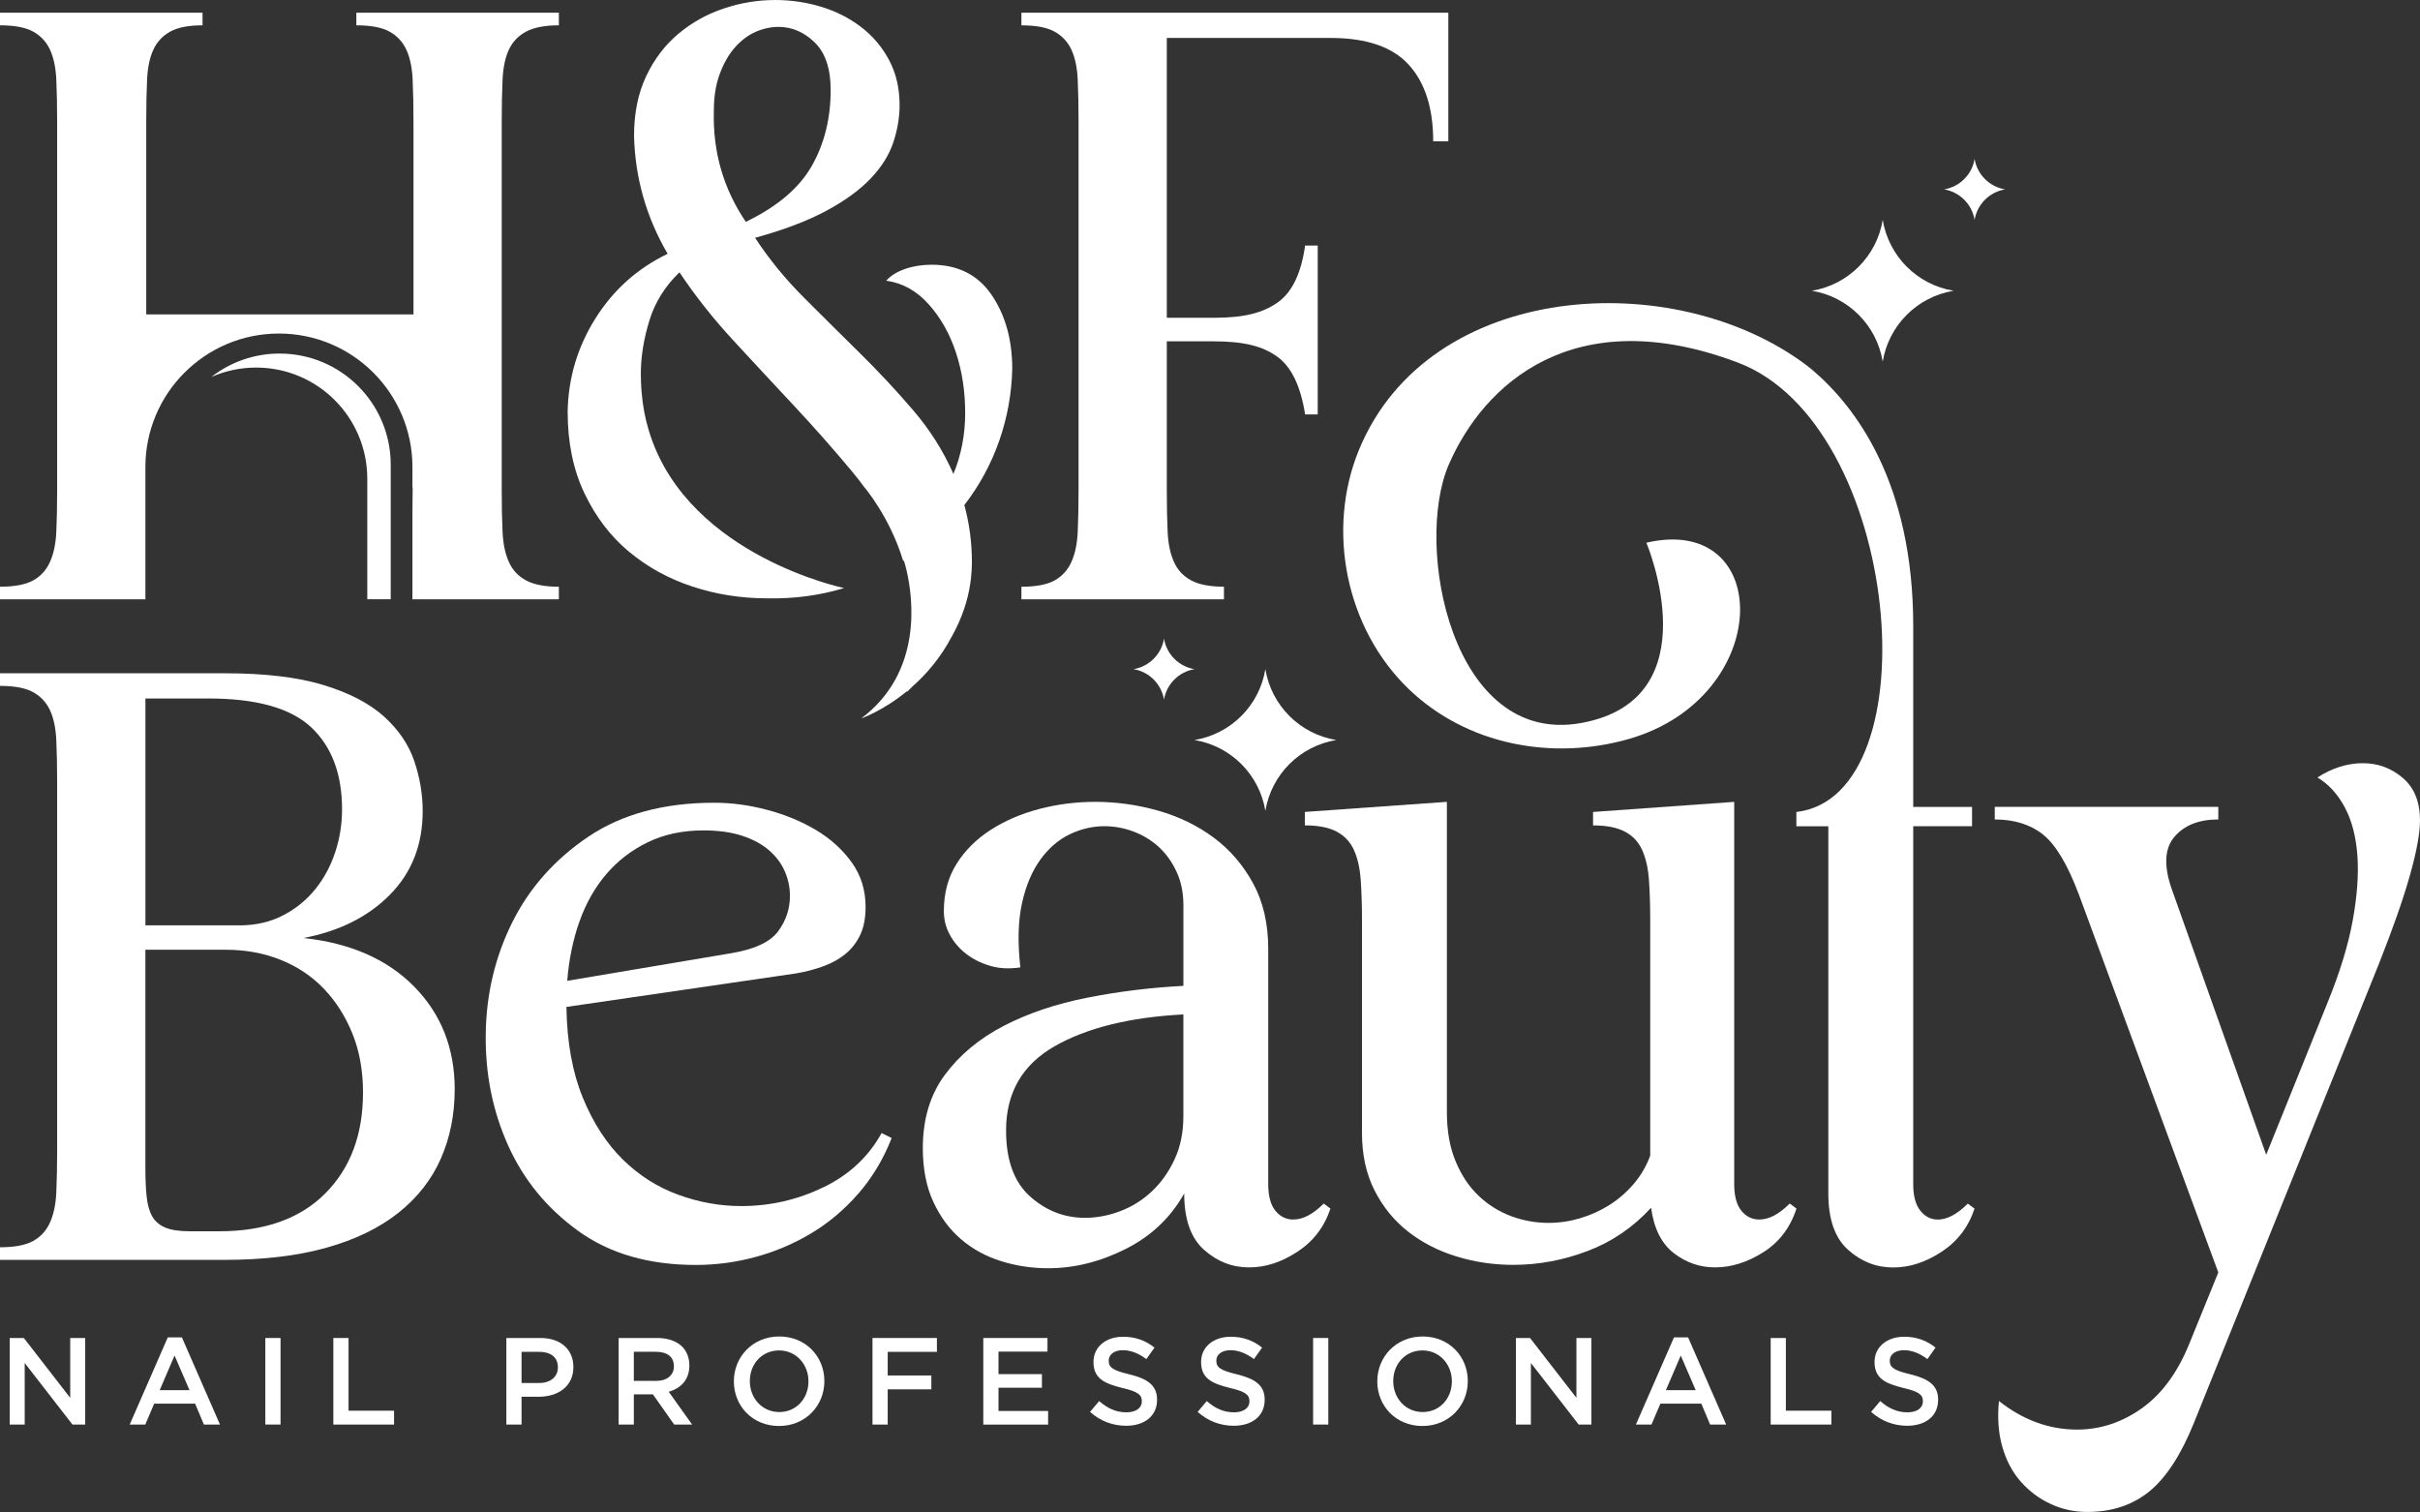 <?xml version="1.0" encoding="UTF-8"?>
<svg data-id="uuid-52a0b487-0f51-421f-9b1f-e32c029bfc8c" data-name="Laag_2" xmlns="http://www.w3.org/2000/svg" xmlns:xlink="http://www.w3.org/1999/xlink" viewBox="0 0 864 539.82">
  <rect x="0" y="0" width="864" height="539.82" fill="#333333" stroke="none"/>
  <g id="uuid-2f9ee22a-b7d0-46bf-9088-b1214c7d9d68" data-name="Layer_1">
    <g>
      <a xlink:href="89.8039215686275">
        <path id="uuid-15657c77-5a12-4252-9a54-7309bfaeb1ab" data-name="fullLogo" d="M436.98,209.47c-5,0-8.9-.75-11.7-2.25-2.8-1.5-4.86-3.7-6.15-6.6-1.3-2.89-2.05-6.45-2.25-10.65-.2-4.2-.3-9.1-.3-14.7v-53.4h16.8c11,0,17.43,1.8,22.53,5.4,5.1,3.6,8.45,10.5,10.05,20.7h4.5v-60.31h-4.5c-1.4,10.01-4.7,16.8-9.9,20.4-5.2,3.6-11.68,5.4-22.68,5.4h-16.8V13.55h58.51c12.8,0,22.1,3.2,27.9,9.6,5.8,6.4,8.7,15.5,8.7,27.31h5.4V4.55h-152.42v4.5c5.2,0,9.15.75,11.85,2.25,2.7,1.5,4.7,3.65,6,6.45,1.3,2.8,2.05,6.35,2.25,10.65.2,4.3.3,9.26.3,14.86v132.02c0,5.6-.11,10.5-.3,14.7-.2,4.2-.95,7.75-2.25,10.65-1.3,2.9-3.3,5.1-6,6.6-2.7,1.5-6.66,2.25-11.85,2.25v4.5h72.31v-4.5Z" fill="#fff"/>
      </a>
      <path id="uuid-3f85994e-3506-4747-842e-cb4a641b7d92" data-name="fullLogo" d="M108.31,334.89c12.8-2.4,23.1-7.55,30.9-15.45,7.8-7.9,11.7-17.85,11.7-29.85,0-6-1.01-11.95-3-17.86-2-5.89-5.6-11.2-10.8-15.9s-12.4-8.45-21.6-11.25c-9.21-2.8-20.91-4.2-35.11-4.2H0v4.5c5.2,0,9.15.75,11.85,2.25,2.7,1.5,4.7,3.65,6,6.45,1.3,2.8,2.05,6.35,2.25,10.65s.3,9.26.3,14.86v132.02c0,5.6-.11,10.5-.3,14.7-.2,4.2-.95,7.75-2.25,10.65-1.3,2.9-3.3,5.1-6,6.6-2.7,1.5-6.66,2.25-11.85,2.25v4.5h80.12c14,0,26.15-1.45,36.46-4.35,10.3-2.89,18.85-7.05,25.66-12.45,6.79-5.4,11.85-11.85,15.15-19.35,3.3-7.5,4.95-15.75,4.95-24.76,0-14.6-4.8-26.8-14.41-36.6-9.6-9.79-22.8-15.6-39.6-17.41v.02ZM51.91,249.38h22.5c17.2,0,29.45,3.45,36.76,10.35,7.3,6.9,10.95,16.65,10.95,29.25,0,5.2-.8,10.25-2.4,15.15-1.6,4.91-3.95,9.3-7.05,13.2-3.11,3.9-6.95,7.05-11.55,9.45-4.6,2.4-9.8,3.6-15.6,3.6h-33.6v-81.01h0ZM116.12,426.1c-9,9-21.6,13.5-37.81,13.5h-10.51c-3.8,0-6.75-.45-8.85-1.35-2.1-.9-3.65-2.25-4.65-4.05-1.01-1.8-1.65-4.15-1.95-7.05-.3-2.89-.45-6.34-.45-10.35v-77.71h28.8c7,0,13.5,1.2,19.5,3.6,6,2.4,11.15,5.85,15.45,10.35s7.69,9.85,10.2,16.05c2.5,6.21,3.75,13.2,3.75,21,0,15-4.5,27-13.5,36.01h0Z" fill="#fff"/>
      <path id="uuid-c9600c61-8e7b-4a67-8e36-4ab86d7ae959" data-name="fullLogo" d="M294.03,423.85c-9.21,4.5-19.01,6.75-29.4,6.75-7.6,0-15.11-1.35-22.5-4.05-7.4-2.7-14.01-6.9-19.8-12.6-5.8-5.7-10.56-13.05-14.25-22.05-3.7-9-5.66-19.8-5.85-32.4l82.21-12c3.4-.6,6.6-1.45,9.6-2.55,3-1.1,5.6-2.55,7.8-4.35s3.95-4.05,5.25-6.75c1.3-2.7,1.95-6.05,1.95-10.05,0-6-1.65-11.3-4.95-15.9-3.3-4.59-7.55-8.45-12.75-11.55-5.21-3.1-11-5.5-17.41-7.2-6.4-1.7-12.71-2.55-18.9-2.55-18,0-33.01,4.05-45.01,12.15-12,8.1-21.05,18.31-27.15,30.6-6.11,12.3-9.26,25.56-9.45,39.76-.2,14.21,2.44,27.45,7.96,39.76,5.5,12.3,13.85,22.5,25.05,30.6,11.2,8.1,25.21,12.15,42.01,12.15,7.2,0,14.3-.95,21.31-2.85,7-1.9,13.6-4.7,19.8-8.4,6.2-3.7,11.8-8.4,16.8-14.1,5-5.7,9-12.35,12-19.95l-3.6-1.8c-4.6,8.4-11.5,14.86-20.7,19.35h0ZM206.87,329.04c2.3-6.5,5.5-12.15,9.6-16.95,4.1-4.8,9.05-8.6,14.86-11.41,5.8-2.8,12.4-4.2,19.8-4.2,5.4,0,10.05.65,13.95,1.95,3.9,1.3,7.1,3.05,9.6,5.25s4.35,4.7,5.55,7.5c1.2,2.8,1.8,5.7,1.8,8.7,0,4.6-1.4,8.81-4.2,12.6-2.8,3.8-8.3,6.4-16.5,7.8l-58.81,9.9c.6-7.6,2.05-14.65,4.35-21.15h0Z" fill="#fff"/>
      <path id="uuid-1e9a6ae4-4965-43c0-8fde-e3a009b8f86a" data-name="fullLogo" d="M461.79,435.41c-2.6,0-4.76-1.05-6.45-3.15-1.7-2.1-2.55-5.25-2.55-9.45v-84.02c0-9-1.8-16.8-5.4-23.41-3.6-6.6-8.3-12.05-14.1-16.35s-12.4-7.5-19.8-9.6c-7.4-2.1-14.9-3.15-22.5-3.15-6.8,0-13.46.85-19.95,2.55-6.5,1.7-12.3,4.2-17.41,7.5-5.1,3.3-9.15,7.35-12.15,12.15-3,4.8-4.5,10.4-4.5,16.8,0,3,.69,5.8,2.1,8.4,1.4,2.6,3.3,4.85,5.7,6.75,2.4,1.9,5.25,3.35,8.55,4.35,3.3,1.01,6.95,1.2,10.96.6-1.01-9-.8-16.65.6-22.95,1.4-6.3,3.6-11.5,6.6-15.6,3-4.1,6.5-7.1,10.51-9,4-1.9,8.1-2.85,12.3-2.85,3.6,0,7.1.65,10.5,1.95,3.4,1.3,6.4,3.15,9,5.55,2.6,2.4,4.7,5.36,6.3,8.85s2.4,7.46,2.4,11.85v28.8c-11.6.6-23.01,2-34.21,4.2-11.21,2.21-21.15,5.55-29.86,10.05-8.7,4.5-15.71,10.3-21,17.41-5.31,7.1-7.96,15.85-7.96,26.25,0,7.4,1.24,13.8,3.75,19.21,2.5,5.4,5.8,9.85,9.9,13.35,4.1,3.5,8.85,6.11,14.25,7.8,5.4,1.7,11,2.55,16.8,2.55,9.4,0,18.65-2.31,27.76-6.9,9.1-4.59,16.05-11.2,20.86-19.8,0,9.21,2.35,15.9,7.06,20.1,4.7,4.2,10.05,6.3,16.05,6.3s11.55-1.85,17.25-5.55c5.7-3.7,9.65-8.85,11.85-15.45l-2.4-1.8c-3.8,3.8-7.4,5.7-10.8,5.7v-.02ZM422.49,398.5c0,5.8-1.05,10.96-3.15,15.45-2.1,4.5-4.8,8.3-8.1,11.4-3.3,3.11-7.05,5.45-11.25,7.05-4.2,1.6-8.4,2.4-12.6,2.4-7.4,0-13.95-2.55-19.65-7.65-5.7-5.1-8.55-12.95-8.55-23.55,0-13.4,5.75-23.41,17.25-30.01s26.86-10.4,46.05-11.41v36.31h0Z" fill="#fff"/>
      <a xlink:href="49.1862745098039">
        <path id="uuid-4547683c-f60c-454c-ada1-f00afe10a486" data-name="fullLogo" d="M628.16,435.41c-2.6,0-4.76-1.05-6.45-3.15-1.7-2.1-2.55-5.25-2.55-9.45v-136.52l-50.4,3.6v4.8c4.8,0,8.6.75,11.41,2.25,2.8,1.5,4.85,3.7,6.15,6.6,1.3,2.9,2.1,6.45,2.4,10.65.3,4.2.45,9.11.45,14.7v83.71c-1.4,3.8-3.4,7.2-6,10.2-2.6,3-5.5,5.5-8.7,7.5-3.2,2-6.66,3.56-10.35,4.65-3.7,1.1-7.46,1.65-11.25,1.65-4.6,0-9.05-.8-13.35-2.4s-8.15-4-11.55-7.2c-3.4-3.2-6.15-7.3-8.25-12.3-2.1-5-3.15-10.9-3.15-17.7v-110.72l-50.71,3.6v4.8c4.8,0,8.6.75,11.4,2.25,2.8,1.5,4.85,3.7,6.15,6.6,1.3,2.9,2.1,6.45,2.4,10.65.3,4.2.45,9.11.45,14.7v75.61c0,7.8,1.5,14.65,4.5,20.55,3,5.9,7,10.8,12,14.7,5,3.9,10.75,6.85,17.25,8.85,6.5,1.99,13.25,3,20.25,3,9,0,17.85-1.65,26.56-4.95,8.7-3.3,16.25-8.45,22.66-15.45,1,7.4,3.7,12.8,8.1,16.2,4.4,3.4,9.3,5.1,14.7,5.1,5.8,0,11.55-1.8,17.25-5.4,5.7-3.6,9.65-8.8,11.85-15.6l-2.4-1.8c-3.8,3.8-7.4,5.7-10.8,5.7l-.02.02Z" fill="#fff"/>
      </a>
      <a xlink:href="49.1862745098039">
        <path id="uuid-6e972205-896e-47d6-9cd6-269f26caf413" data-name="fullLogo" d="M691.77,435.41c-2.4,0-4.46-1.05-6.15-3.15-1.7-2.1-2.55-5.25-2.55-9.45v-127.82h21v-6.9h-21v-64.57c0-51.31-20.62-78.44-36.24-91.64-.63-.5-1.24-1.01-1.9-1.5-47.11-35.47-134.81-30.41-159.75,30.25-11.8,28.71-4.62,63.85,17.79,85.4,20.75,19.95,51.25,25.62,78.54,17.81,51.89-14.88,51.89-80.65,6.29-70.08,0,0,23.52,55.69-23.04,64.33s-60-63.36-47.53-92.17c12.48-28.8,44.65-58.56,103.21-36.48,58.56,22.08,69.65,154.83,20.91,160.46v5.1h11.41v131.12c0,9.21,2.35,15.9,7.05,20.1,4.7,4.2,10.05,6.3,16.05,6.3s11.55-1.85,17.25-5.55c5.7-3.7,9.65-8.85,11.85-15.45l-2.4-1.8c-3.8,3.8-7.4,5.7-10.8,5.7h0Z" fill="#fff"/>
      </a>
      <a xlink:href="49.1862745098039">
        <path id="uuid-2cc0bd7b-7864-41f5-9433-77f92f529020" data-name="fullLogo" d="M857.84,277.73c-4.1-3.5-8.85-5.25-14.25-5.25s-11,1.7-16.2,5.1c4,2.4,7.24,5.95,9.75,10.65,2.5,4.7,4,10.4,4.5,17.1.5,6.7-.05,14.45-1.65,23.25-1.6,8.81-4.6,18.6-9,29.4l-21.9,54.3-33.6-94.51c-3-8.4-2.76-14.7.75-18.9,3.5-4.2,8.75-6.3,15.75-6.3v-4.5h-79.81v4.5c7,0,12.75,1.8,17.25,5.4,4.5,3.6,8.75,10.7,12.75,21.31l49.81,135.02-10.5,25.8c-4.2,10.2-9.85,17.8-16.95,22.8-7.1,5-14.76,7.5-22.96,7.5-10.01,0-19.3-3.4-27.9-10.2-.6,6-.2,11.45,1.2,16.35,1.4,4.9,3.6,9.05,6.6,12.45s6.55,6.05,10.65,7.96c4.1,1.9,8.45,2.85,13.05,2.85,8.8,0,16.2-2.45,22.21-7.35,6-4.91,11.3-13.05,15.9-24.45l66.01-163.82c5-12.6,8.7-23.15,11.1-31.66,2.4-8.5,3.6-15.05,3.6-19.65,0-6.6-2.05-11.65-6.15-15.15h0Z" fill="#fff"/>
      </a>
      <a xlink:href="49.1862745098039">
        <path id="uuid-b4d7b748-a5d7-4270-b6cf-fbd8a1ed3ab0" data-name="fullLogo" d="M451.77,238.91c-2.14,12.98-12.31,23.16-25.3,25.3,12.98,2.14,23.16,12.31,25.3,25.3,2.14-12.98,12.31-23.16,25.3-25.3-12.98-2.14-23.16-12.31-25.3-25.3Z" fill="#fff"/>
      </a>
      <a xlink:href="49.1862745098039">
        <path id="uuid-1cfeb1fd-f20c-4fad-aad0-3ffffde66d16" data-name="fullLogo" d="M404.69,238.91c5.59.92,9.97,5.31,10.89,10.89.92-5.59,5.31-9.97,10.89-10.89-5.59-.92-9.97-5.31-10.89-10.89-.92,5.59-5.31,9.97-10.89,10.89h0Z" fill="#fff"/>
      </a>
      <a xlink:href="89.8039215686275">
        <path id="uuid-8bd87d3e-d0b4-4756-aa76-b81a2c48c9ea" data-name="fullLogo" d="M672.18,129.11c2.14-12.98,12.31-23.16,25.3-25.3-12.98-2.14-23.16-12.31-25.3-25.3-2.14,12.98-12.31,23.16-25.3,25.3,12.98,2.14,23.16,12.31,25.3,25.3Z" fill="#fff"/>
      </a>
      <a xlink:href="89.8039215686275">
        <path id="uuid-8e9e5610-b561-4637-a540-3c9782ee289e" data-name="fullLogo" d="M715.87,67.62c-5.59-.92-9.97-5.31-10.89-10.89-.92,5.59-5.31,9.97-10.89,10.89h0c5.59.92,9.97,5.31,10.89,10.89.92-5.59,5.31-9.97,10.89-10.89h0Z" fill="#fff"/>
      </a>
      <path id="uuid-761fdfbb-af65-4be0-9f39-b388b4428226" data-name="fullLogo" d="M224.57,196.97c6.6,5.5,14.15,9.66,22.66,12.45,8.5,2.8,17.35,4.2,26.56,4.2,9.63.21,18.81-1.01,27.57-3.66,0,0-54.68-11.32-69.1-54.31-.2-.58-.38-1.17-.56-1.76-.02-.05-.03-.11-.05-.16-1.32-4.28-2.18-8.85-2.58-13.74-.06-.65-.11-1.29-.14-1.95-.02-.44-.04-.89-.06-1.33,0-.28-.03-.56-.04-.83h.02c-.02-.78-.06-1.56-.06-2.36,0-6,1-12.3,3-18.9,1.99-6.6,5.6-12.4,10.8-17.4,5.6,8.4,12,16.5,19.21,24.31,7.2,7.8,14.41,15.56,21.6,23.25,7.2,7.7,14.05,15.45,20.55,23.25,1.59,1.91,3.11,3.85,4.55,5.8h0s9.17,10.6,13.96,26.46c.08-.06.17-.1.25-.16.18.57.34,1.15.51,1.73.18.64.31,1.28.47,1.91,2.23,9.61,5.9,36.15-16.2,52.73,0,0,7.63-2.62,16.23-9.65l.18.09c.65-.61,1.25-1.23,1.87-1.84,4.99-4.41,10.11-10.32,14.15-18.04.55-.97,1.05-1.95,1.53-2.92,2.87-5.9,4.61-11.91,5.26-18.05,0-.02,0-.05,0-.07h0c.18-1.75.29-3.52.29-5.28,0-7-.9-13.8-2.7-20.41,5.4-7,9.55-14.65,12.45-22.95,2.89-8.3,4.45-16.85,4.65-25.66,0-10.4-2.45-19.21-7.35-26.4-4.91-7.2-12.05-10.8-21.45-10.8-3.4,0-6.56.5-9.45,1.5-2.9,1.01-5.15,2.4-6.75,4.2,5.8.8,10.85,3.6,15.15,8.4,4.3,4.8,7.55,10.56,9.75,17.25,2.2,6.7,3.3,13.91,3.3,21.6s-1.4,14.95-4.2,21.76c-3.6-8.2-8.4-15.8-14.41-22.8-6-7-12.35-13.8-19.05-20.41-6.7-6.6-13.35-13.2-19.95-19.8-6.6-6.6-12.4-13.69-17.41-21.31,10.2-2.8,18.65-6,25.35-9.6,6.7-3.6,12-7.45,15.9-11.55,3.9-4.1,6.6-8.4,8.1-12.9,1.5-4.5,2.25-8.95,2.25-13.35,0-6-1.25-11.35-3.75-16.05-2.5-4.7-5.85-8.65-10.05-11.85-4.2-3.2-8.95-5.6-14.25-7.2-5.3-1.6-10.75-2.4-16.35-2.4-6.21,0-12.3,1.01-18.31,3-6,2-11.4,5-16.2,9-4.8,4.01-8.65,9.05-11.55,15.15-2.9,6.11-4.35,13.25-4.35,21.45.4,15,4.4,29.01,12,42.01-10.8,5.2-19.4,12.9-25.8,23.1-6.4,10.2-9.7,21.31-9.9,33.3,0,11,1.99,20.7,6,29.11,4,8.4,9.3,15.35,15.9,20.86h0ZM256.97,26.4c1.4-3.79,3.2-6.95,5.4-9.45,2.2-2.5,4.65-4.35,7.35-5.55s5.45-1.8,8.25-1.8c4.8,0,9.1,1.86,12.9,5.55,3.79,3.7,5.7,9.35,5.7,16.95,0,10.2-2.25,19.25-6.75,27.15-4.5,7.91-12.35,14.55-23.55,19.95-8-11.8-11.81-25-11.41-39.6,0-5,.69-9.4,2.1-13.2h0Z" fill="#fff"/>
      <a xlink:href="89.8039215686275">
        <path id="uuid-ba3dc071-dc3c-4452-a254-817c7566f157" data-name="fullLogo" d="M51.91,175.27v-8.52c0-26.33,21.35-47.67,47.67-47.67h0c26.33,0,47.67,21.35,47.67,47.67v7.28h.07v1.24c0,2.67-.02,5.18-.07,7.55v31.16h52.28v-4.5c-5,0-8.9-.75-11.7-2.25-2.8-1.5-4.85-3.7-6.15-6.6-1.3-2.89-2.05-6.45-2.25-10.65-.2-4.2-.3-9.1-.3-14.7V43.25c0-5.6.1-10.55.3-14.86.2-4.3.95-7.85,2.25-10.65,1.3-2.8,3.34-4.95,6.15-6.45,2.8-1.5,6.7-2.25,11.7-2.25v-4.5h-72.31v4.5c5.2,0,9.15.75,11.85,2.25,2.7,1.5,4.7,3.65,6,6.45,1.3,2.8,2.05,6.35,2.25,10.65.2,4.3.3,9.26.3,14.86v69.01H52.21V43.25c0-5.6.1-10.55.3-14.86.2-4.3.95-7.85,2.25-10.65,1.3-2.8,3.3-4.95,6-6.45s6.55-2.25,11.55-2.25v-4.5H0v4.5c5.2,0,9.15.75,11.85,2.25,2.7,1.5,4.7,3.65,6,6.45,1.3,2.8,2.05,6.35,2.25,10.65.2,4.3.3,9.26.3,14.86v132.02c0,5.6-.11,10.5-.3,14.7-.2,4.2-.95,7.75-2.25,10.65s-3.3,5.1-6,6.6c-2.7,1.5-6.66,2.25-11.85,2.25v4.5h51.91v-38.7h0Z" fill="#fff"/>
      </a>
      <a xlink:href="89.8039215686275">
        <path id="uuid-a75eae84-05bf-42f8-af88-eb73339e2151" data-name="fullLogo" d="M3.47,477.7h5.04l16.56,21.37v-21.37h5.35v30.9h-4.55l-17.05-21.98v21.98H3.47v-30.9Z" fill="#fff"/>
      </a>
      <path id="uuid-167c7c27-16a7-4c46-a5aa-1261fcab8ef4" data-name="fullLogo" d="M59.9,477.48h5.04l13.6,31.13h-5.74l-3.13-7.46h-14.62l-3.18,7.46h-5.56l13.6-31.13ZM67.66,496.33l-5.34-12.36-5.3,12.36h10.64Z" fill="#fff"/>
      <a xlink:href="89.8039215686275">
        <path id="uuid-c397e3a4-7bf8-4d31-9efa-d1e8221a2f3a" data-name="fullLogo" d="M94.73,477.7h5.43v30.9h-5.43v-30.9Z" fill="#fff"/>
      </a>
      <a xlink:href="89.8039215686275">
        <path id="uuid-02ace9c8-1c12-46cb-84b3-ad4d05569c93" data-name="fullLogo" d="M119.01,477.7h5.43v25.96h16.25v4.95h-21.68v-30.9h0Z" fill="#fff"/>
      </a>
      <path id="uuid-9f5eb5d9-e31e-4912-ac5e-89141ed07b2b" data-name="fullLogo" d="M180.78,477.7h12.19c7.19,0,11.74,4.1,11.74,10.33v.09c0,6.93-5.56,10.56-12.36,10.56h-6.14v9.93h-5.43v-30.9h0ZM192.52,493.77c4.1,0,6.66-2.3,6.66-5.52v-.09c0-3.62-2.61-5.52-6.66-5.52h-6.31v11.13h6.31Z" fill="#fff"/>
      <path id="uuid-819ba39f-4bc4-4f57-a9f6-d14875865699" data-name="fullLogo" d="M220.86,477.7h13.78c3.88,0,6.93,1.15,8.92,3.09,1.64,1.68,2.56,3.97,2.56,6.66v.09c0,5.08-3.05,8.13-7.37,9.36l8.35,11.7h-6.4l-7.6-10.78h-6.8v10.78h-5.43v-30.9h0ZM234.24,493.02c3.88,0,6.36-2.03,6.36-5.17v-.09c0-3.31-2.39-5.13-6.4-5.13h-7.91v10.38h7.95Z" fill="#fff"/>
      <path id="uuid-9cdf04ee-dcf8-4731-bf5b-9f89bc199dc9" data-name="fullLogo" d="M262.01,493.23v-.09c0-8.7,6.71-15.98,16.2-15.98s16.11,7.19,16.11,15.89v.09c0,8.7-6.71,15.98-16.2,15.98s-16.11-7.19-16.11-15.89ZM288.64,493.23v-.09c0-6-4.37-11-10.51-11s-10.42,4.9-10.42,10.91v.09c0,6,4.37,11,10.51,11s10.42-4.9,10.42-10.91h0Z" fill="#fff"/>
      <a xlink:href="89.8039215686275">
        <path id="uuid-a8581a68-28b0-4e8d-aa3f-23a4e6f198ef" data-name="fullLogo" d="M311.5,477.7h23v4.95h-17.57v8.43h15.58v4.95h-15.58v12.58h-5.43v-30.9Z" fill="#fff"/>
      </a>
      <a xlink:href="89.8039215686275">
        <path id="uuid-26afacf4-b6b3-4a8d-95ea-d377f0938775" data-name="fullLogo" d="M351.06,477.7h22.92v4.86h-17.49v8.04h15.5v4.86h-15.5v8.3h17.71v4.86h-23.14v-30.9h0Z" fill="#fff"/>
      </a>
      <a xlink:href="89.8039215686275">
        <path id="uuid-e996f929-aa07-4785-85a1-ecca93e5b699" data-name="fullLogo" d="M389.16,504.1l3.26-3.88c2.96,2.56,5.92,4.02,9.76,4.02,3.35,0,5.48-1.55,5.48-3.88v-.09c0-2.21-1.23-3.4-6.97-4.73-6.58-1.59-10.29-3.53-10.29-9.23v-.09c0-5.3,4.41-8.96,10.56-8.96,4.5,0,8.08,1.37,11.22,3.88l-2.91,4.1c-2.78-2.08-5.56-3.18-8.39-3.18-3.18,0-5.04,1.64-5.04,3.66v.09c0,2.39,1.41,3.44,7.33,4.86,6.53,1.59,9.93,3.93,9.93,9.05v.09c0,5.79-4.55,9.23-11.04,9.23-4.73,0-9.18-1.64-12.89-4.95h-.02Z" fill="#fff"/>
      </a>
      <a xlink:href="89.8039215686275">
        <path id="uuid-31235b38-4a48-407d-b4e5-9fa51109f4d2" data-name="fullLogo" d="M427.58,504.1l3.26-3.88c2.96,2.56,5.92,4.02,9.76,4.02,3.35,0,5.48-1.55,5.48-3.88v-.09c0-2.21-1.23-3.4-6.97-4.73-6.58-1.59-10.29-3.53-10.29-9.23v-.09c0-5.3,4.41-8.96,10.56-8.96,4.5,0,8.08,1.37,11.22,3.88l-2.91,4.1c-2.78-2.08-5.56-3.18-8.39-3.18-3.18,0-5.04,1.64-5.04,3.66v.09c0,2.39,1.41,3.44,7.33,4.86,6.53,1.59,9.93,3.93,9.93,9.05v.09c0,5.79-4.55,9.23-11.04,9.23-4.73,0-9.18-1.64-12.89-4.95h-.02Z" fill="#fff"/>
      </a>
      <a xlink:href="89.8039215686275">
        <path id="uuid-0907474c-1ff6-4829-8544-00019b4dd83f" data-name="fullLogo" d="M468.81,477.7h5.43v30.9h-5.43v-30.9Z" fill="#fff"/>
      </a>
      <path id="uuid-2d661501-ec32-4f43-a16f-3ac10beaf289" data-name="fullLogo" d="M491.73,493.23v-.09c0-8.7,6.71-15.98,16.2-15.98s16.11,7.19,16.11,15.89v.09c0,8.7-6.71,15.98-16.2,15.98s-16.11-7.19-16.11-15.89ZM518.35,493.23v-.09c0-6-4.37-11-10.51-11s-10.42,4.9-10.42,10.91v.09c0,6,4.37,11,10.51,11s10.42-4.9,10.42-10.91Z" fill="#fff"/>
      <a xlink:href="89.8039215686275">
        <path id="uuid-d73930f5-52fc-45ee-bd9e-8d995cf1226e" data-name="fullLogo" d="M541.22,477.7h5.04l16.56,21.37v-21.37h5.35v30.9h-4.55l-17.05-21.98v21.98h-5.34v-30.9h0Z" fill="#fff"/>
      </a>
      <path id="uuid-14223b95-4023-4dc9-be64-d54117a71769" data-name="fullLogo" d="M597.65,477.48h5.04l13.6,31.13h-5.74l-3.13-7.46h-14.62l-3.18,7.46h-5.56l13.6-31.13h0ZM605.41,496.33l-5.34-12.36-5.3,12.36h10.64Z" fill="#fff"/>
      <a xlink:href="89.8039215686275">
        <path id="uuid-4cd50c68-74fb-4c77-b5e9-7c1bfa2e4c6a" data-name="fullLogo" d="M632.17,477.7h5.43v25.96h16.25v4.95h-21.67v-30.9Z" fill="#fff"/>
      </a>
      <a xlink:href="89.8039215686275">
        <path id="uuid-5aa451f8-39b3-449e-b6d8-50783fa1caf5" data-name="fullLogo" d="M668.02,504.1l3.26-3.88c2.96,2.56,5.92,4.02,9.76,4.02,3.35,0,5.48-1.55,5.48-3.88v-.09c0-2.21-1.23-3.4-6.97-4.73-6.58-1.59-10.29-3.53-10.29-9.23v-.09c0-5.3,4.41-8.96,10.56-8.96,4.5,0,8.08,1.37,11.22,3.88l-2.91,4.1c-2.78-2.08-5.56-3.18-8.39-3.18-3.18,0-5.04,1.64-5.04,3.66v.09c0,2.39,1.41,3.44,7.33,4.86,6.53,1.59,9.93,3.93,9.93,9.05v.09c0,5.79-4.55,9.23-11.04,9.23-4.73,0-9.18-1.64-12.89-4.95h0Z" fill="#fff"/>
      </a>
      <a xlink:href="89.8039215686275">
        <path id="uuid-e1d462f4-b98f-49ab-82bf-28fd89bedb3e" data-name="fullLogo" d="M139.5,213.95v-48.03c0-21.93-17.77-39.69-39.69-39.69h0c-9.18,0-17.63,3.12-24.35,8.36,4.89-2.15,10.29-3.36,15.98-3.36h0c21.93,0,39.69,17.77,39.69,39.69v43.04h8.36Z" fill="#fff"/>
      </a>
    </g>
  </g>
</svg>